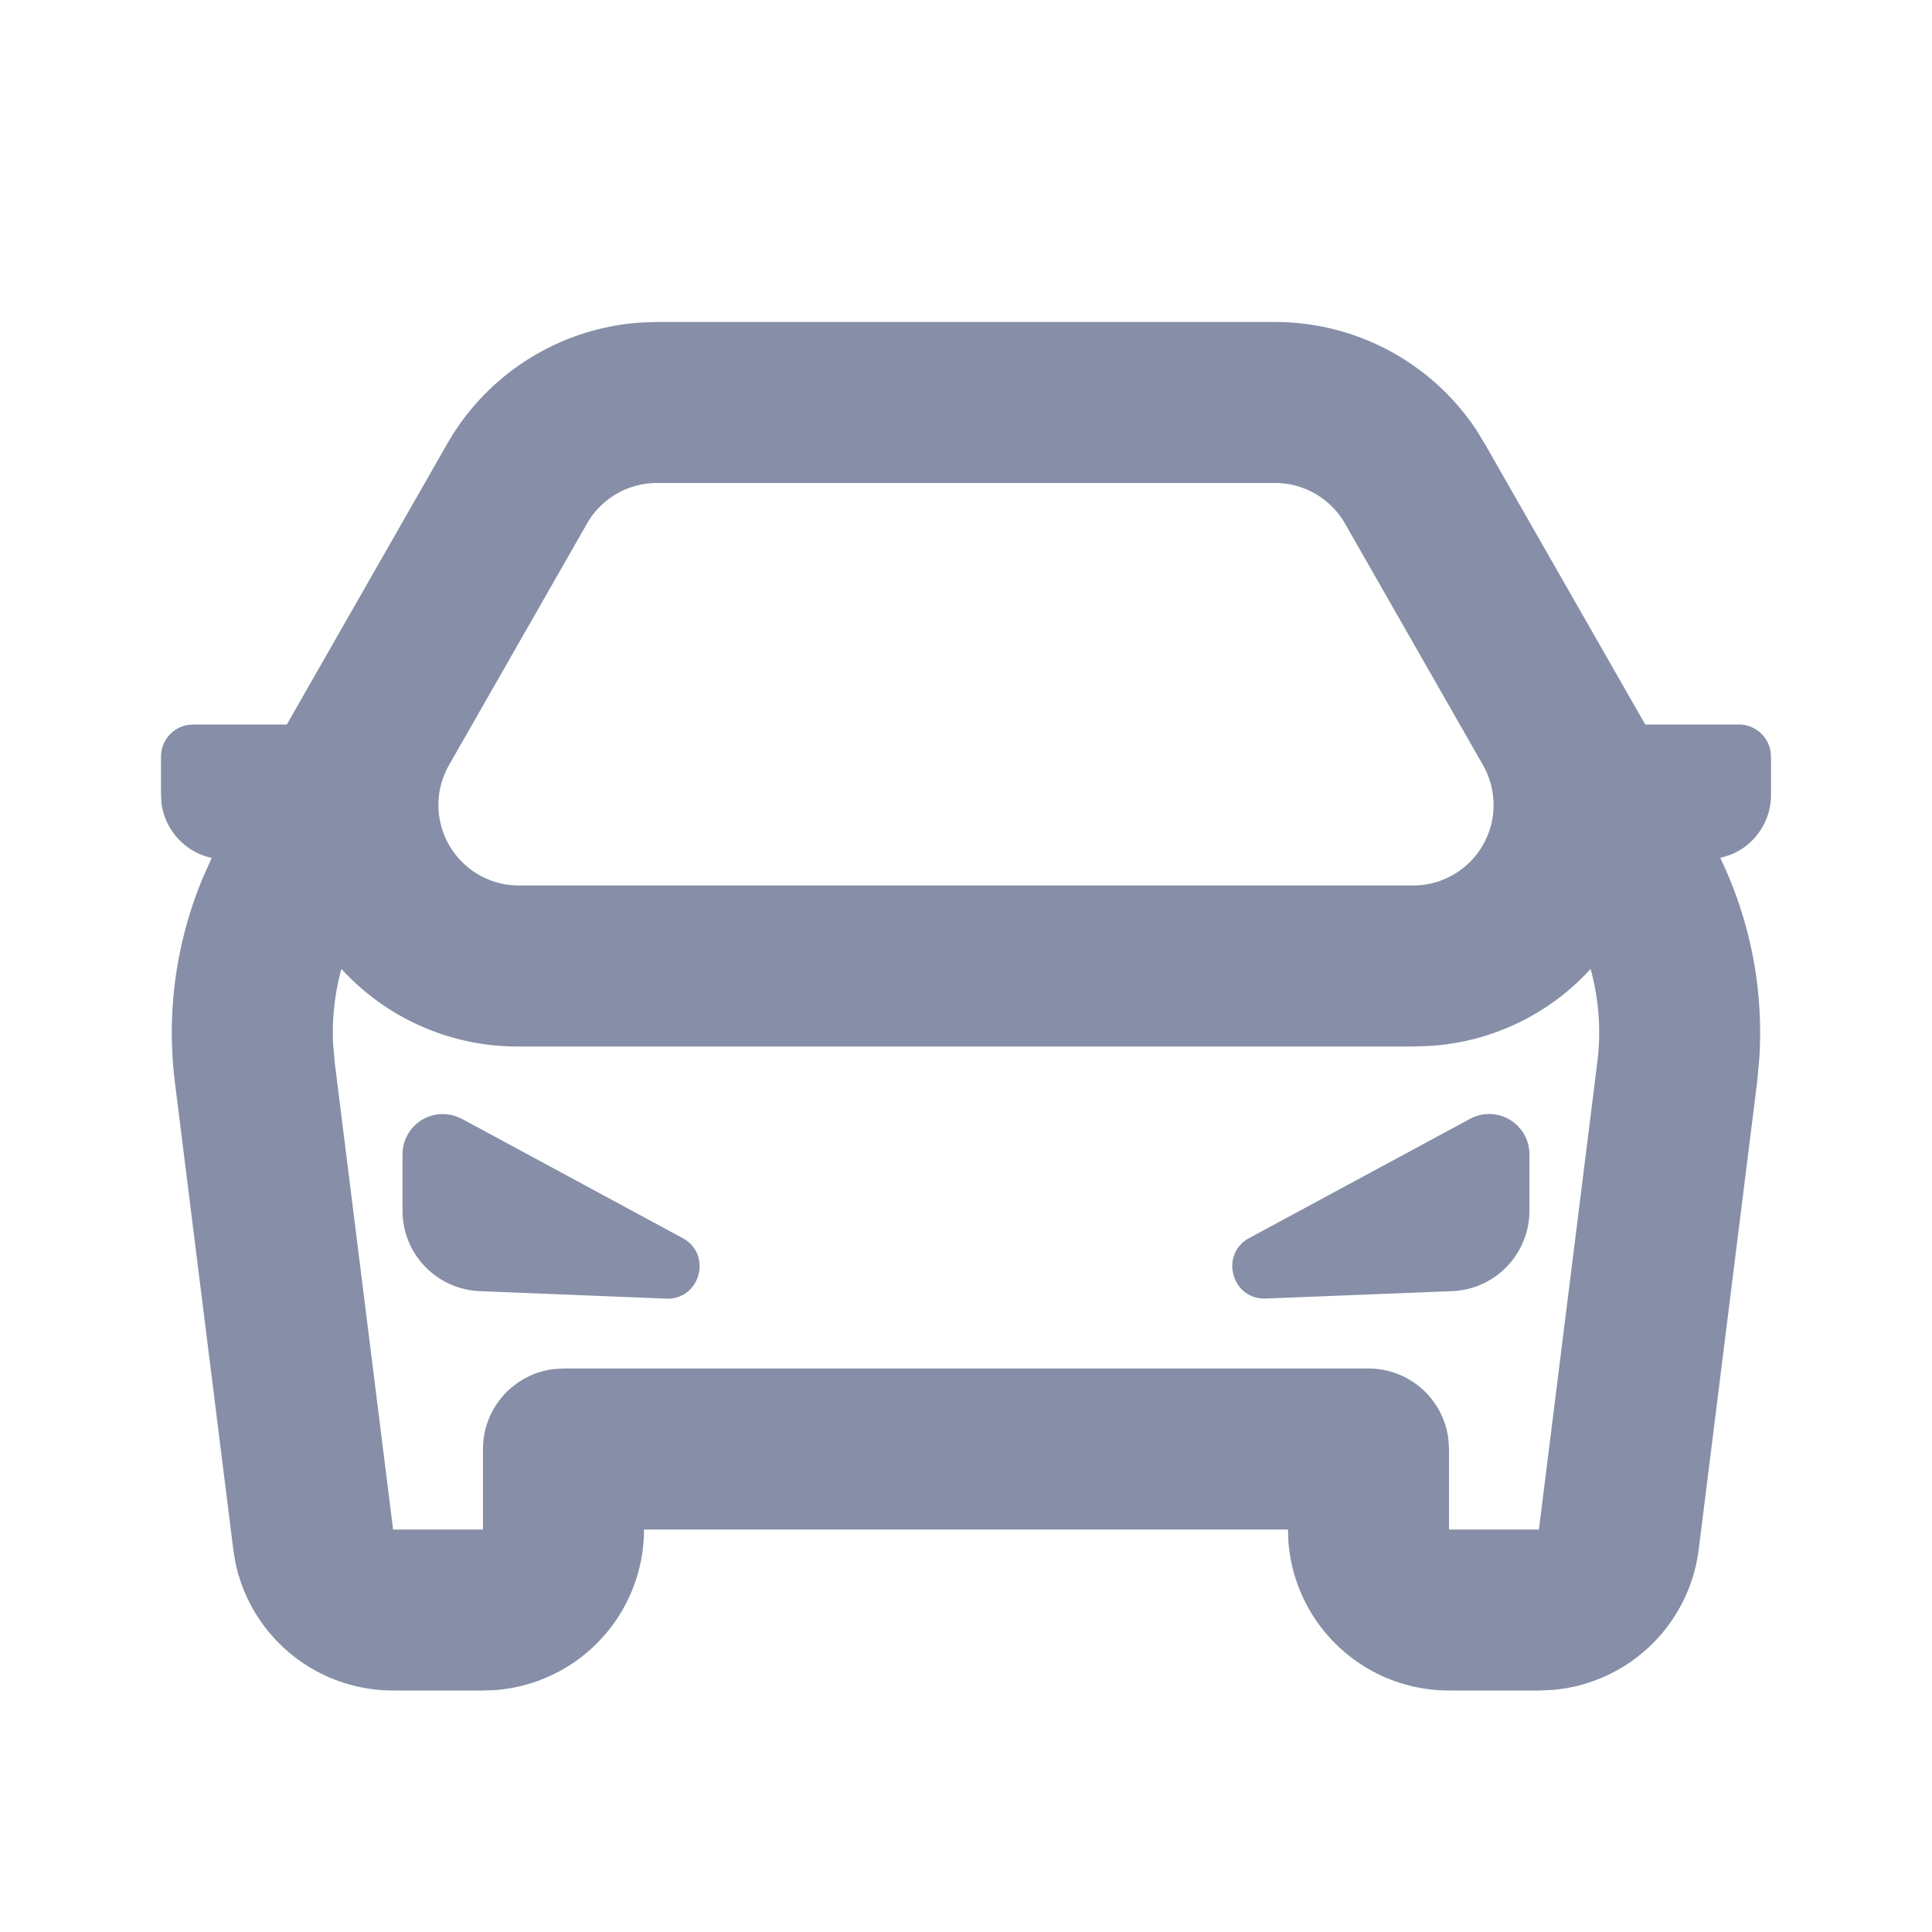 <svg xmlns="http://www.w3.org/2000/svg" width="32" height="32" viewBox="0 0 24 24"><g fill="none"><path d="m12.593 23.258l-.011.002l-.071.035l-.02.004l-.014-.004l-.071-.035q-.016-.005-.024.005l-.004.01l-.017.428l.005.02l.01.013l.104.074l.015.004l.012-.004l.104-.074l.012-.016l.004-.017l-.017-.427q-.004-.016-.017-.018m.265-.113l-.013.002l-.185.093l-.01.01l-.003.011l.018.43l.005.012l.008.007l.201.093q.019.005.029-.008l.004-.014l-.034-.614q-.005-.018-.02-.022m-.715.002a.02.02 0 0 0-.027.006l-.006.014l-.034.614q.001.018.017.024l.015-.002l.201-.093l.01-.008l.004-.011l.017-.43l-.003-.012l-.01-.01z"/><path fill="#868fa7" d="M15.84 4a3 3 0 0 1 2.499 1.34l.105.172L20.438 9H21.6a.4.4 0 0 1 .392.32L22 9.4v.475a.8.8 0 0 1-.502.743l-.128.04a5 5 0 0 1 .484 2.502l-.027.287l-.725 5.801a2 2 0 0 1-1.827 1.746l-.158.006H18a2 2 0 0 1-1.995-1.85L16 19H8a2 2 0 0 1-1.85 1.995L6 21H4.883a2 2 0 0 1-1.96-1.596l-.025-.156l-.725-5.8a5 5 0 0 1 .34-2.528l.117-.263l-.024-.005a.8.8 0 0 1-.599-.668L2 9.875V9.4a.4.4 0 0 1 .32-.392L2.4 9h1.163l1.993-3.488A3 3 0 0 1 7.96 4.007L8.16 4zm3.92 8.036a2.95 2.95 0 0 1-2 .957l-.206.007H6.446a2.96 2.96 0 0 1-2.205-.964a3 3 0 0 0-.103.928l.02.235L4.883 19H6v-1a1 1 0 0 1 .883-.993L7 17h10a1 1 0 0 1 .993.883L18 18v1h1.117l.725-5.801c.05-.392.02-.787-.083-1.163ZM5.737 13.898L8.48 15.38c.373.202.218.769-.206.752l-2.314-.093A1 1 0 0 1 5 15.04v-.7a.5.5 0 0 1 .738-.44Zm13.262.44v.701a1 1 0 0 1-.96 1l-2.314.092c-.424.017-.58-.55-.206-.752l2.742-1.48a.5.5 0 0 1 .738.44ZM15.84 6H8.16a1 1 0 0 0-.868.504l-1.714 3A1 1 0 0 0 6.446 11h11.108a1 1 0 0 0 .868-1.496l-1.714-3A1 1 0 0 0 15.839 6Z"/></g></svg>